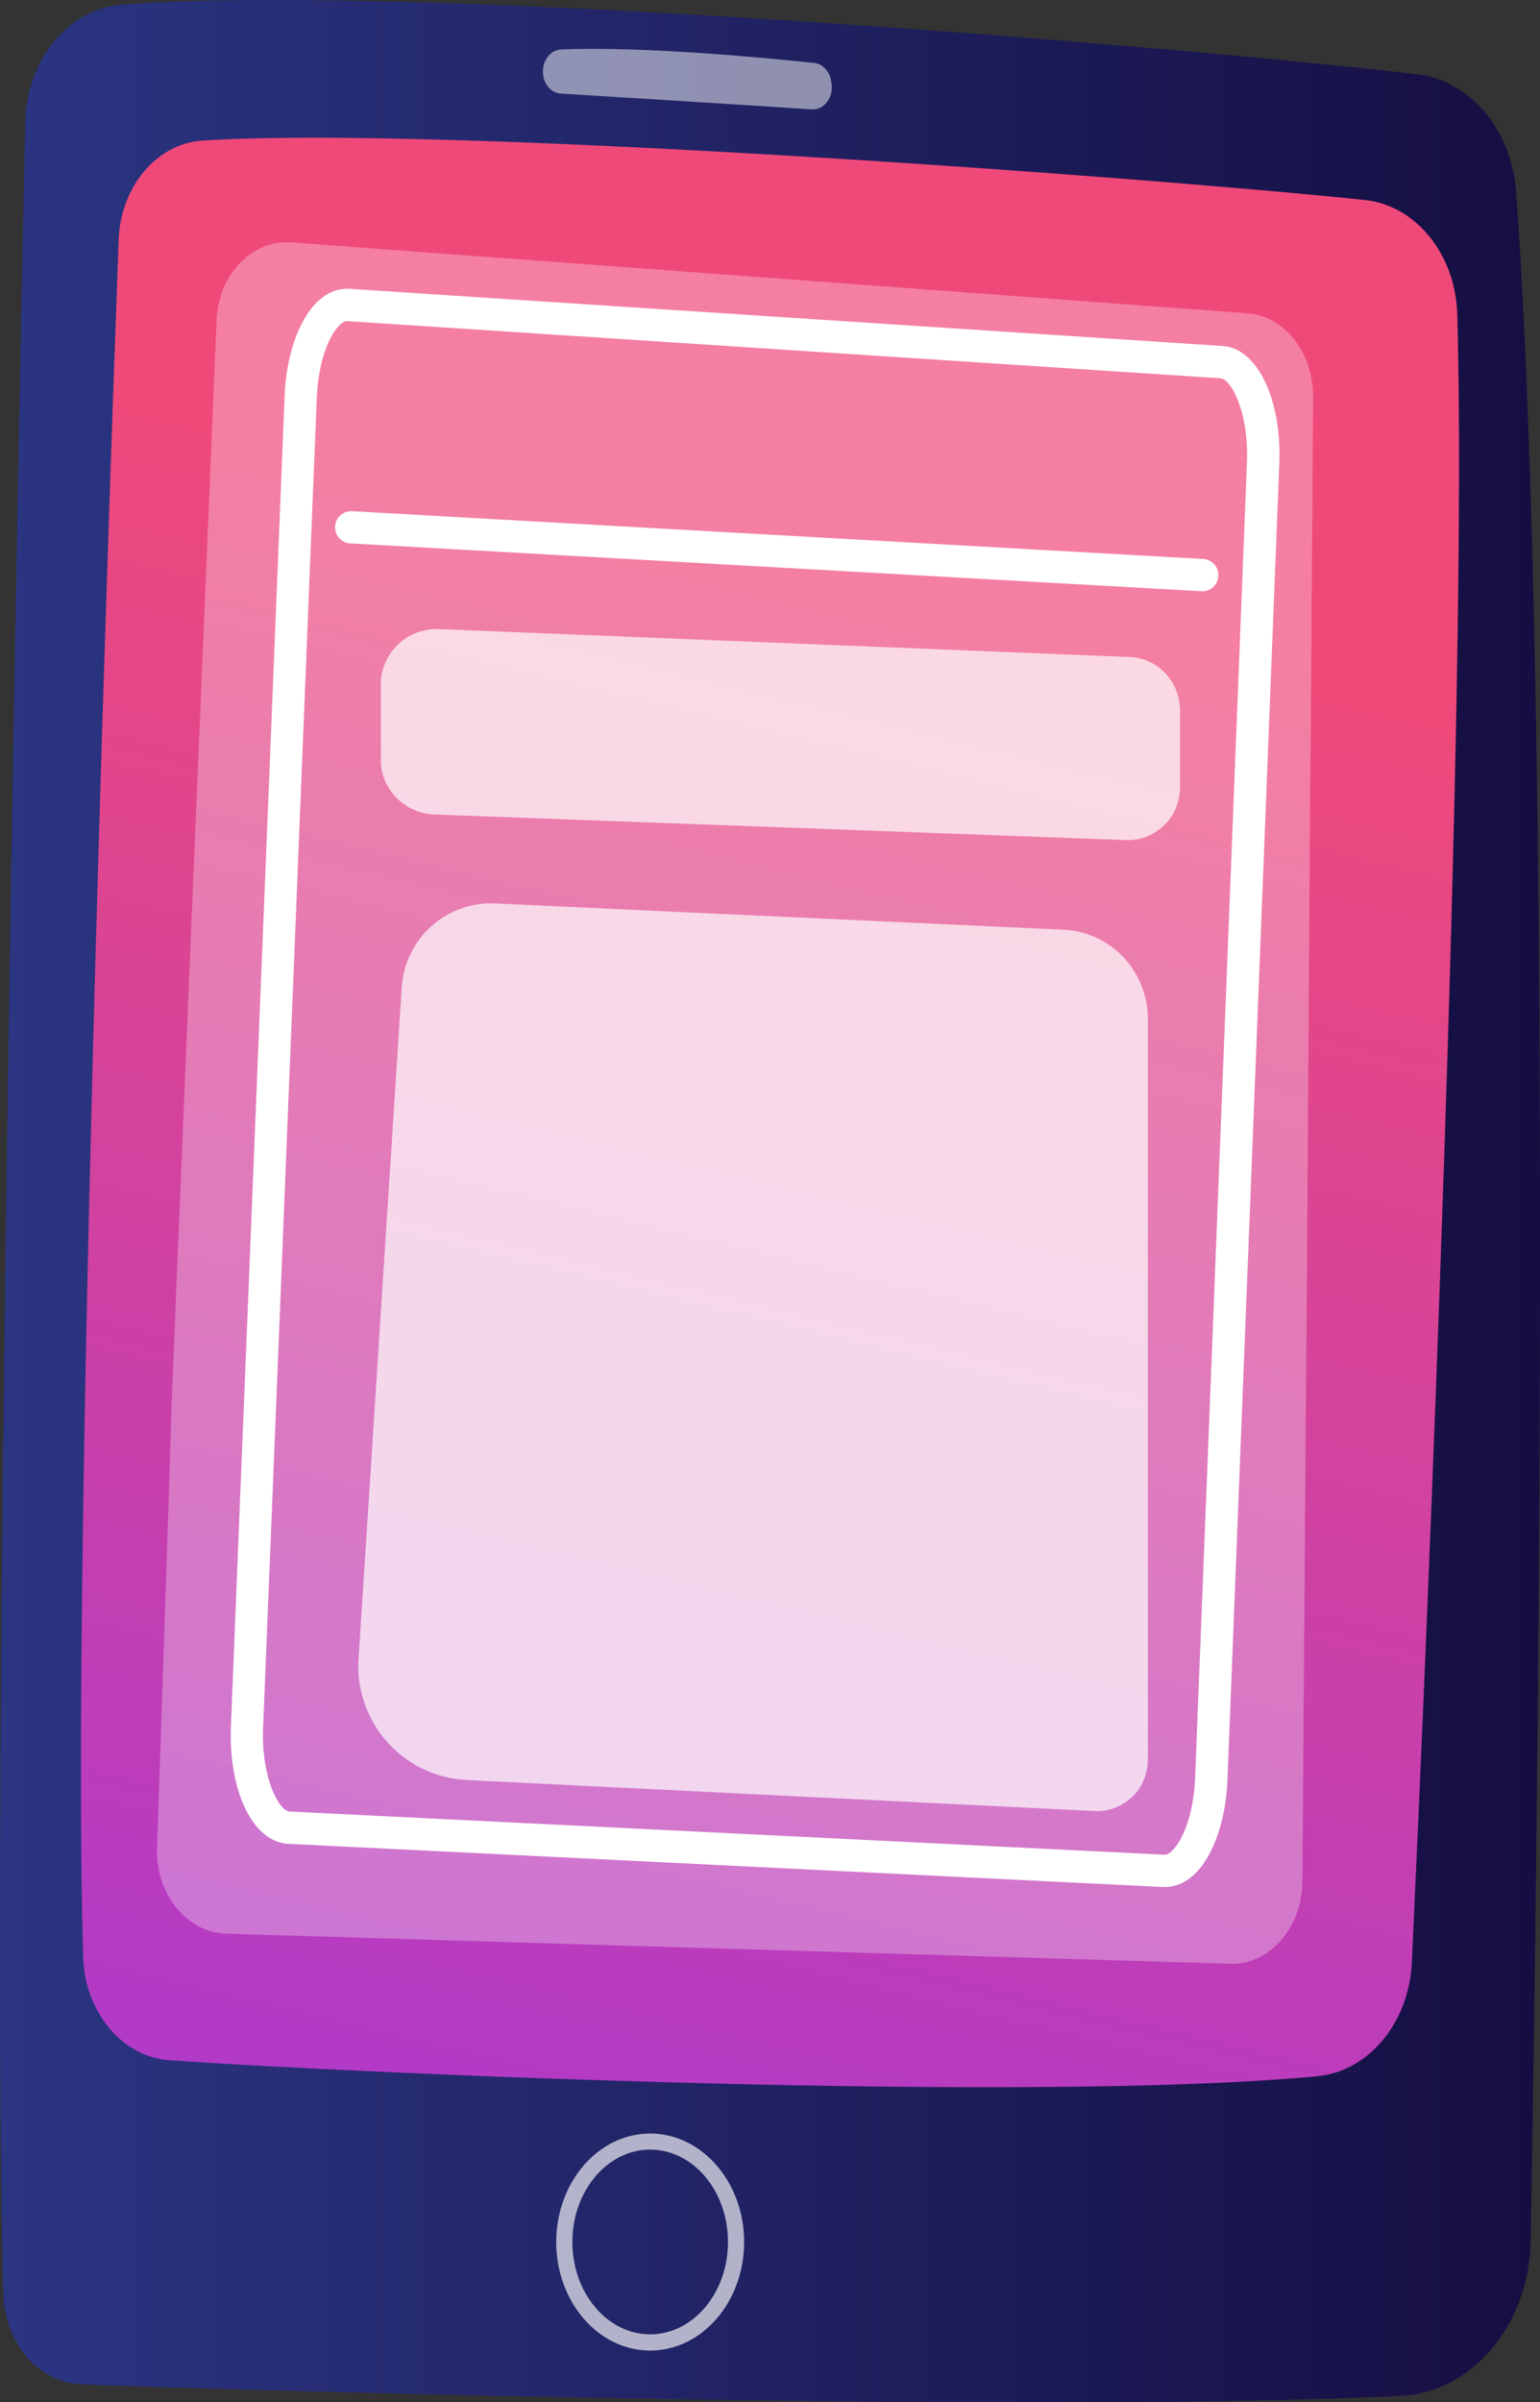 <svg xmlns="http://www.w3.org/2000/svg" id="Layer_2" data-name="Layer 2" viewBox="0 0 190.79 297.51"><rect x="0" y="0" width="190.79" height="297.51" fill="#333333" stroke="none"/><defs><linearGradient id="linear-gradient" x1="0" x2="190.79" y1="148.76" y2="148.76" gradientUnits="userSpaceOnUse"><stop offset="0" stop-color="#2b3582"/><stop offset="1" stop-color="#150e42"/></linearGradient><linearGradient id="linear-gradient-2" x1="55.83" x2="110.17" y1="298.02" y2="72.74" gradientUnits="userSpaceOnUse"><stop offset="0" stop-color="#a737d5"/><stop offset="1" stop-color="#ef497a"/></linearGradient><style>.cls-2{fill:#fff}</style></defs><g id="Illustration"><path d="M3.12 15.16c-1 47.41-4.26 210.91-2.71 268.86.16 6.14 4.37 11.07 9.62 11.27 25.95.99 121.09 3.51 163.54 1.43 8.84-.43 15.87-8.81 16.06-19.16.88-49.75 2.83-189.7-1.8-253.8-.55-7.68-5.71-13.8-12.26-14.56C147.3 5.87 51.75-2.21 15.08.57 8.47 1.08 3.29 7.41 3.12 15.16" style="fill:url(#linear-gradient)"/><path d="M14.7 29.71c-1.4 38.26-5.8 165.54-4.4 212.61.2 6.88 4.84 12.44 10.71 12.84 24.19 1.66 106.7 5.31 142.17 1.98 6.39-.6 11.4-6.64 11.74-14.13 1.8-39.03 6.96-157.55 5.62-204.09-.21-7.42-5.13-13.49-11.45-14.15-26.16-2.75-113.85-9.29-143.99-7.36-5.66.36-10.16 5.67-10.4 12.3" style="fill:url(#linear-gradient-2)"/><path d="M80.55 291.11c-6.42 0-11.64-6.03-11.64-13.44s5.22-13.44 11.64-13.44 11.64 6.03 11.64 13.44-5.22 13.44-11.64 13.44m0-24.89c-5.31 0-9.64 5.13-9.64 11.44s4.32 11.44 9.64 11.44 9.64-5.13 9.64-11.44-4.32-11.44-9.64-11.44" style="opacity:.65;fill:#fff"/><path d="M67.26 8.86c0 1.45.97 2.65 2.21 2.73 6.13.38 23.4 1.44 31.11 1.96 1.52.1 2.72-1.5 2.43-3.25l-.05-.3c-.2-1.19-1.04-2.09-2.08-2.2-5.22-.56-20.96-2.11-31.38-1.67-1.25.05-2.24 1.27-2.24 2.73" style="opacity:.5;fill:#fff"/><path d="m162.37 93.97.31-44.84c.04-5.4-3.51-9.98-8.08-10.32L36.05 30.02c-4.81-.35-9.01 3.99-9.22 9.67 0 0-5.64 134.67-5.64 136.31s-1.73 52.87-1.73 52.87c-.22 5.68 3.7 10.47 8.53 10.61l124.49 3.73c4.81.14 8.83-4.49 8.87-10.17l.62-83.08.38-56h.02Z" style="opacity:.3;fill:#fff"/><path d="M144.32 233.7h-.23l-108.4-5.35c-4.3-.21-7.35-6.39-7.09-14.38l6.65-164.68c.17-5.22 1.78-9.84 4.22-12.05 1.16-1.05 2.48-1.56 3.84-1.47l108.17 7.08c4.25.28 7.27 6.45 7.02 14.36v.02l-6.42 162.93c-.16 5.19-1.76 9.8-4.17 12.02-1.08 1-2.31 1.52-3.58 1.52ZM43 39.76c-.3 0-.63.24-.85.44-1.34 1.21-2.75 4.54-2.91 9.23l-6.65 164.68c-.2 6.23 2.01 10.17 3.29 10.24l108.4 5.35c.32.02.66-.24.9-.46 1.33-1.23 2.74-4.56 2.89-9.23l6.42-162.93c.2-6.2-2.01-10.15-3.28-10.23L43.04 39.77H43Zm113.48 17.39" class="cls-2"/><path d="M148.94 73.22h-.11L43.4 67.3a1.994 1.994 0 0 1-1.88-2.11c.06-1.1 1.02-1.94 2.11-1.88l105.43 5.92c1.1.06 1.95 1.01 1.88 2.11a2.005 2.005 0 0 1-2 1.89Z" class="cls-2"/><path d="m139.94 81.37-85.56-3.46c-1.82-.07-3.71.6-5.02 1.86s-2.17 3-2.17 4.82v9.6c0 3.59 3 6.54 6.59 6.68l85.71 3.17c1.81.07 3.46-.61 4.77-1.87s1.93-3 1.93-4.81v-9.31c0-3.59-2.67-6.53-6.25-6.68m-8.21 33.77-70.37-3.25c-6.07-.28-11.2 4.35-11.59 10.41l-5.35 83.15c-.24 3.77 1.05 7.48 3.56 10.3a14.14 14.14 0 0 0 9.84 4.7l77.79 3.84c1.8.09 3.4-.56 4.71-1.81 1.31-1.24 1.89-2.97 1.89-4.77v-91.44c0-5.95-4.52-10.85-10.47-11.13Z" style="fill:#fff;opacity:.7"/></g></svg>
